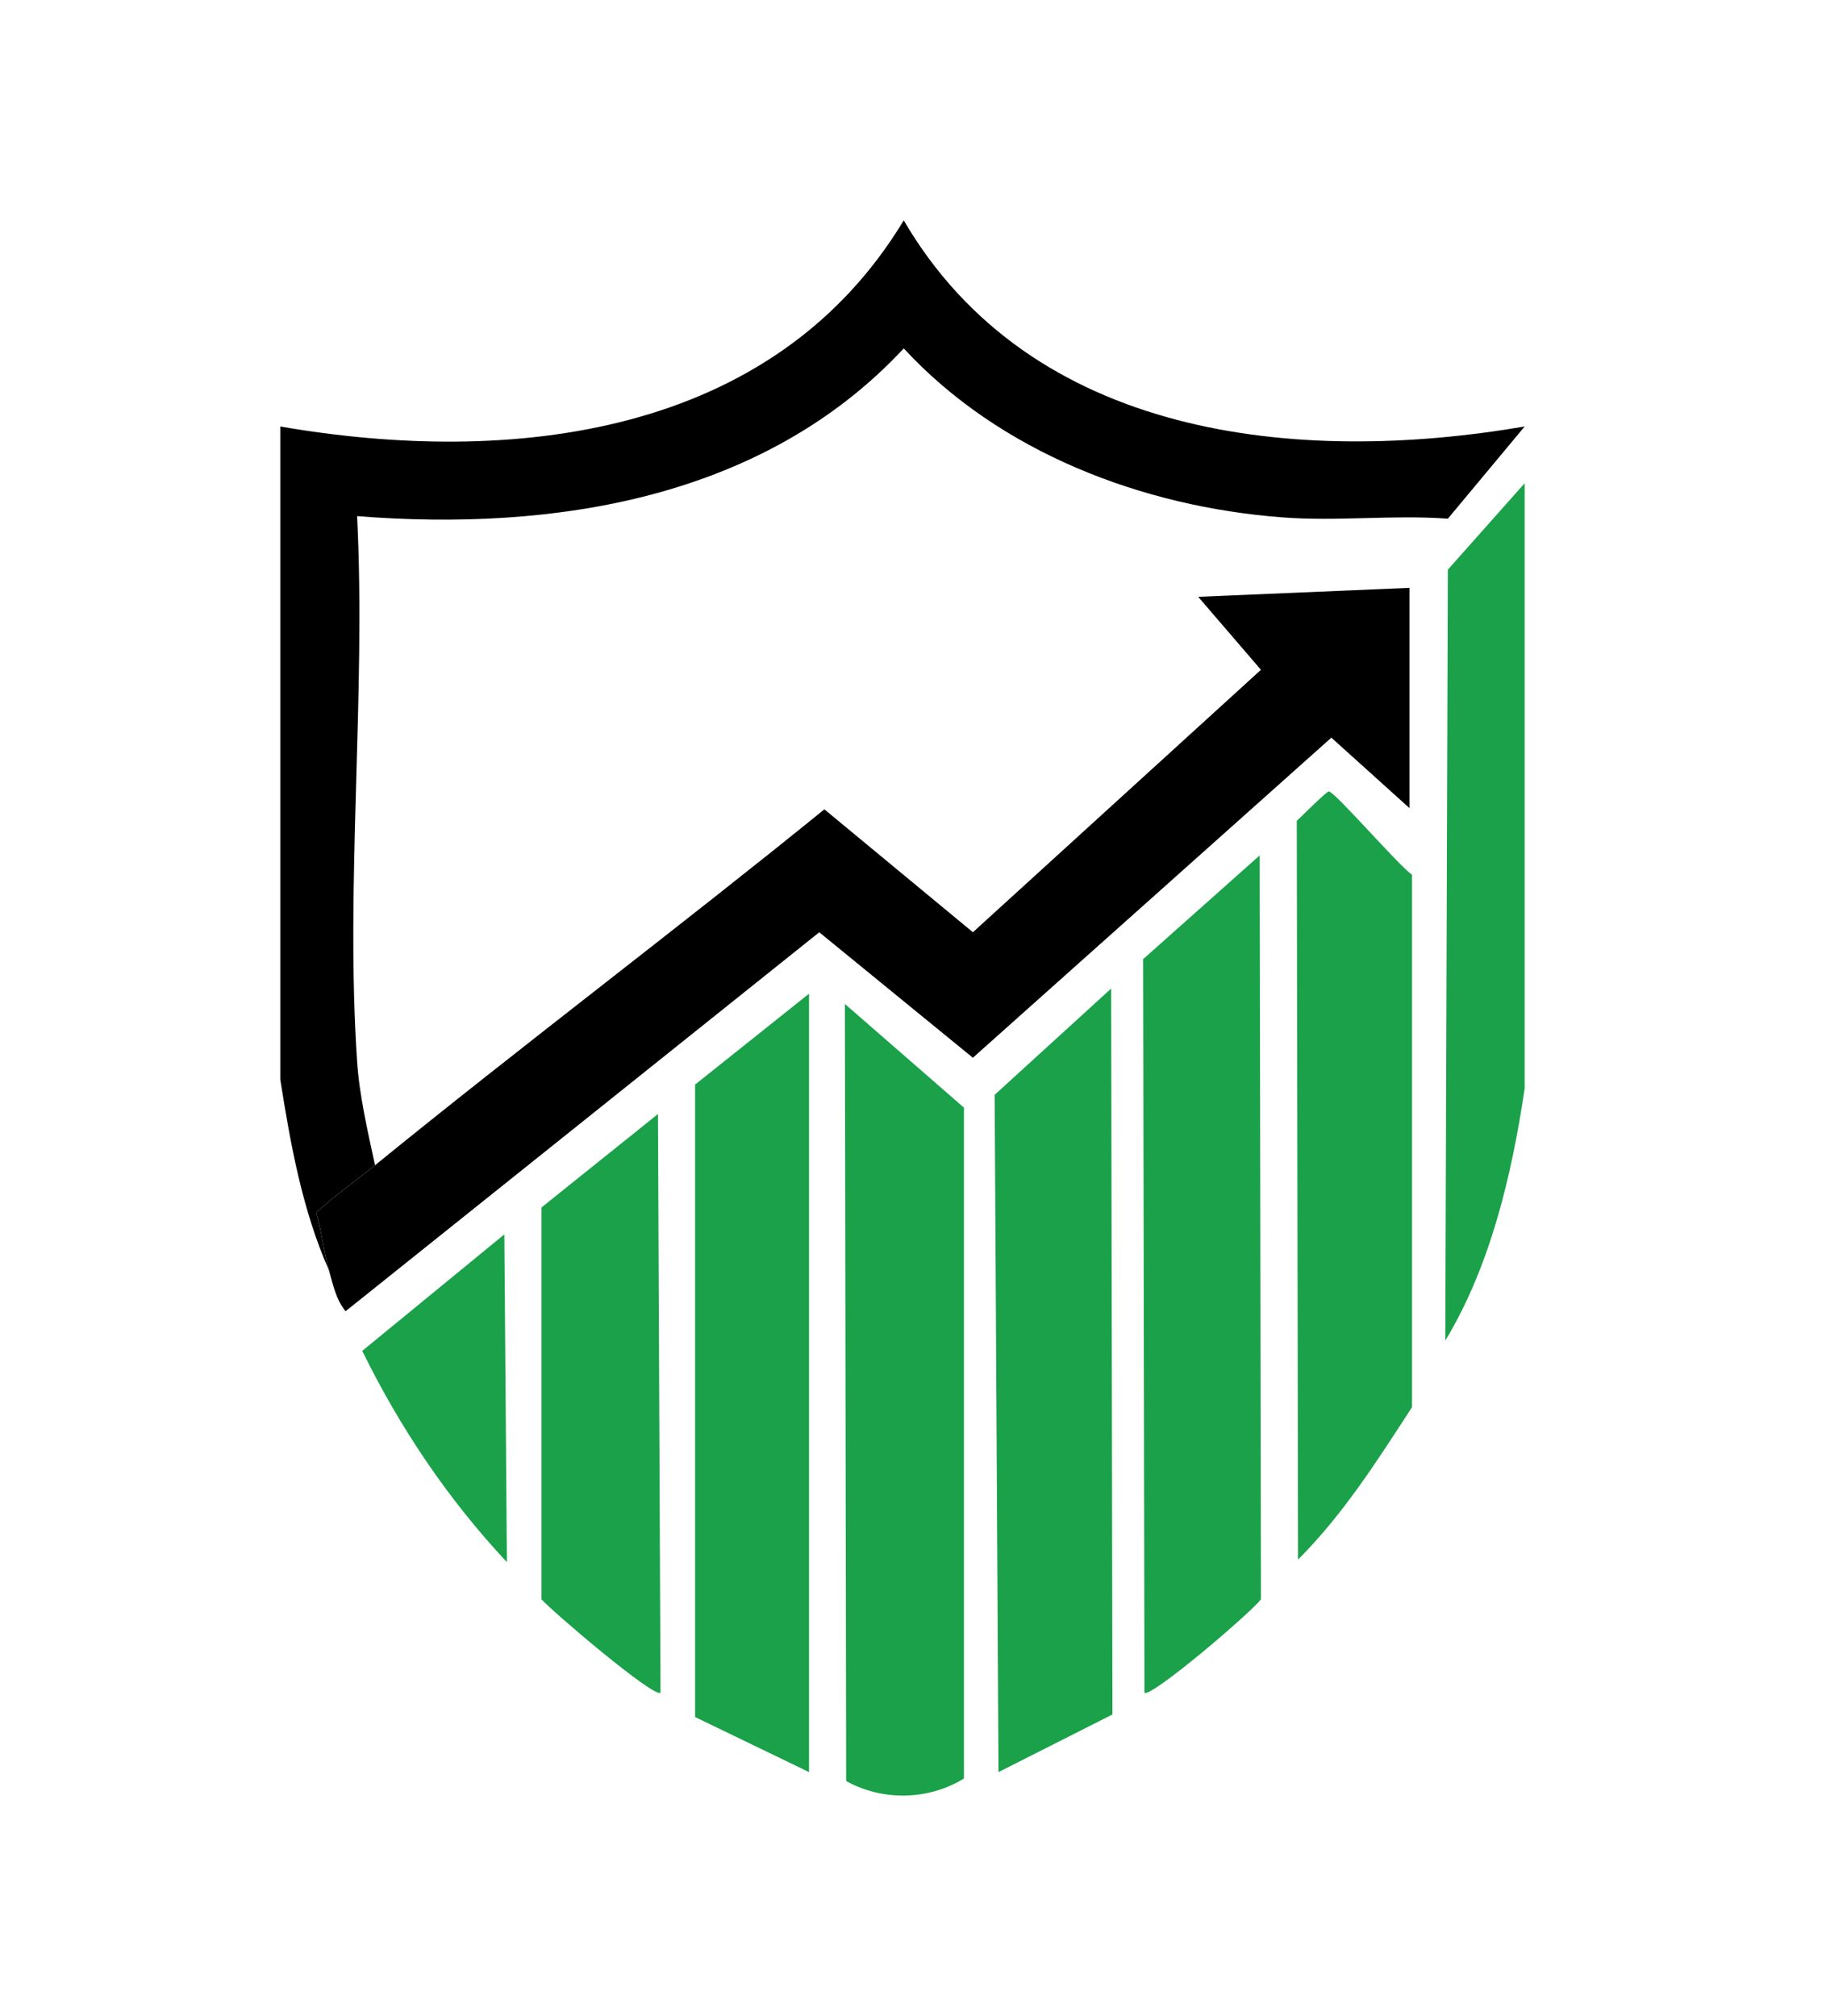 <?xml version="1.0" encoding="UTF-8"?>
<svg id="Layer_1" data-name="Layer 1" xmlns="http://www.w3.org/2000/svg" viewBox="0 0 1149.64 1269.15">
  <defs>
    <style>
      .cls-1 {
        fill: #1aa14a;
      }
    </style>
  </defs>
  <g id="Generative_Object" data-name="Generative Object">
    <g>
      <g>
        <path class="cls-1" d="M959.92,304.22v381.03c-8.1,54.51-21.53,111.69-49.97,158.76l1.61-485.37"/>
        <path d="M911.56,326.55c-34.61-2.54-69.17,1.81-103.98-.81-88.19-6.63-178.08-40.89-238.58-106.39-88.01,94.48-219.85,115.44-344.17,105.59,5.62,112.3-7.5,231.92,0,343.36,1.45,21.59,6.74,44.16,11.28,65.29-12.28,9.99-25.38,19.09-37.08,29.82,3.59,11.74,4.66,24.57,8.06,36.27-16.81-37.99-24.17-79.19-30.63-120.1v-411.07c145.2,25.07,310.03,6.83,392.53-129.77,80.21,137.13,247.26,154.33,390.92,129.77"/>
        <path d="M207.1,799.69c-3.4-11.7-4.47-24.53-8.06-36.27,11.7-10.73,24.8-19.83,37.08-29.82,93.26-75.89,189.53-148.3,282.91-224.07l93.5,77.38,181.35-165.23-39.49-45.94,132.99-5.64v138.64l-49.17-44.33-225.69,201.51-96.72-78.99-298.23,238.58c-6.14-7.51-7.87-16.82-10.48-25.79Z"/>
      </g>
      <g>
        <path class="cls-1" d="M793.08,538.54l.81,468.3c-5.41,7.66-69.24,62.25-73.35,58.84l-.81-461.85,73.35-65.29Z"/>
        <path class="cls-1" d="M531.93,632.04l74.96,65.29v422.35c-22.08,13.61-50.88,14.48-74.15,1.61l-.81-489.25Z"/>
        <polygon class="cls-1" points="509.36 625.59 509.36 1115.65 437.62 1080.99 437.62 682.82 509.36 625.59"/>
        <polygon class="cls-1" points="699.58 622.36 700.38 1079.38 628.65 1115.65 626.23 689.26 699.58 622.36"/>
        <path class="cls-1" d="M836.6,498.24c3.7,0,44.7,47.54,52.39,52.39v335.3c-21.77,33.49-43.31,67.51-71.74,95.92l-.81-465.07c2.55-2.39,18.78-18.54,20.15-18.54Z"/>
        <path class="cls-1" d="M414.25,701.35l1.61,364.32c-4.18,3.46-68.75-51.63-74.96-58.84v-246.64l73.35-58.84Z"/>
        <path class="cls-1" d="M317.53,777.12l1.61,206.34c-36.94-39.37-67.29-84.49-91.08-132.99l89.47-73.35Z"/>
      </g>
    </g>
  </g>
</svg>